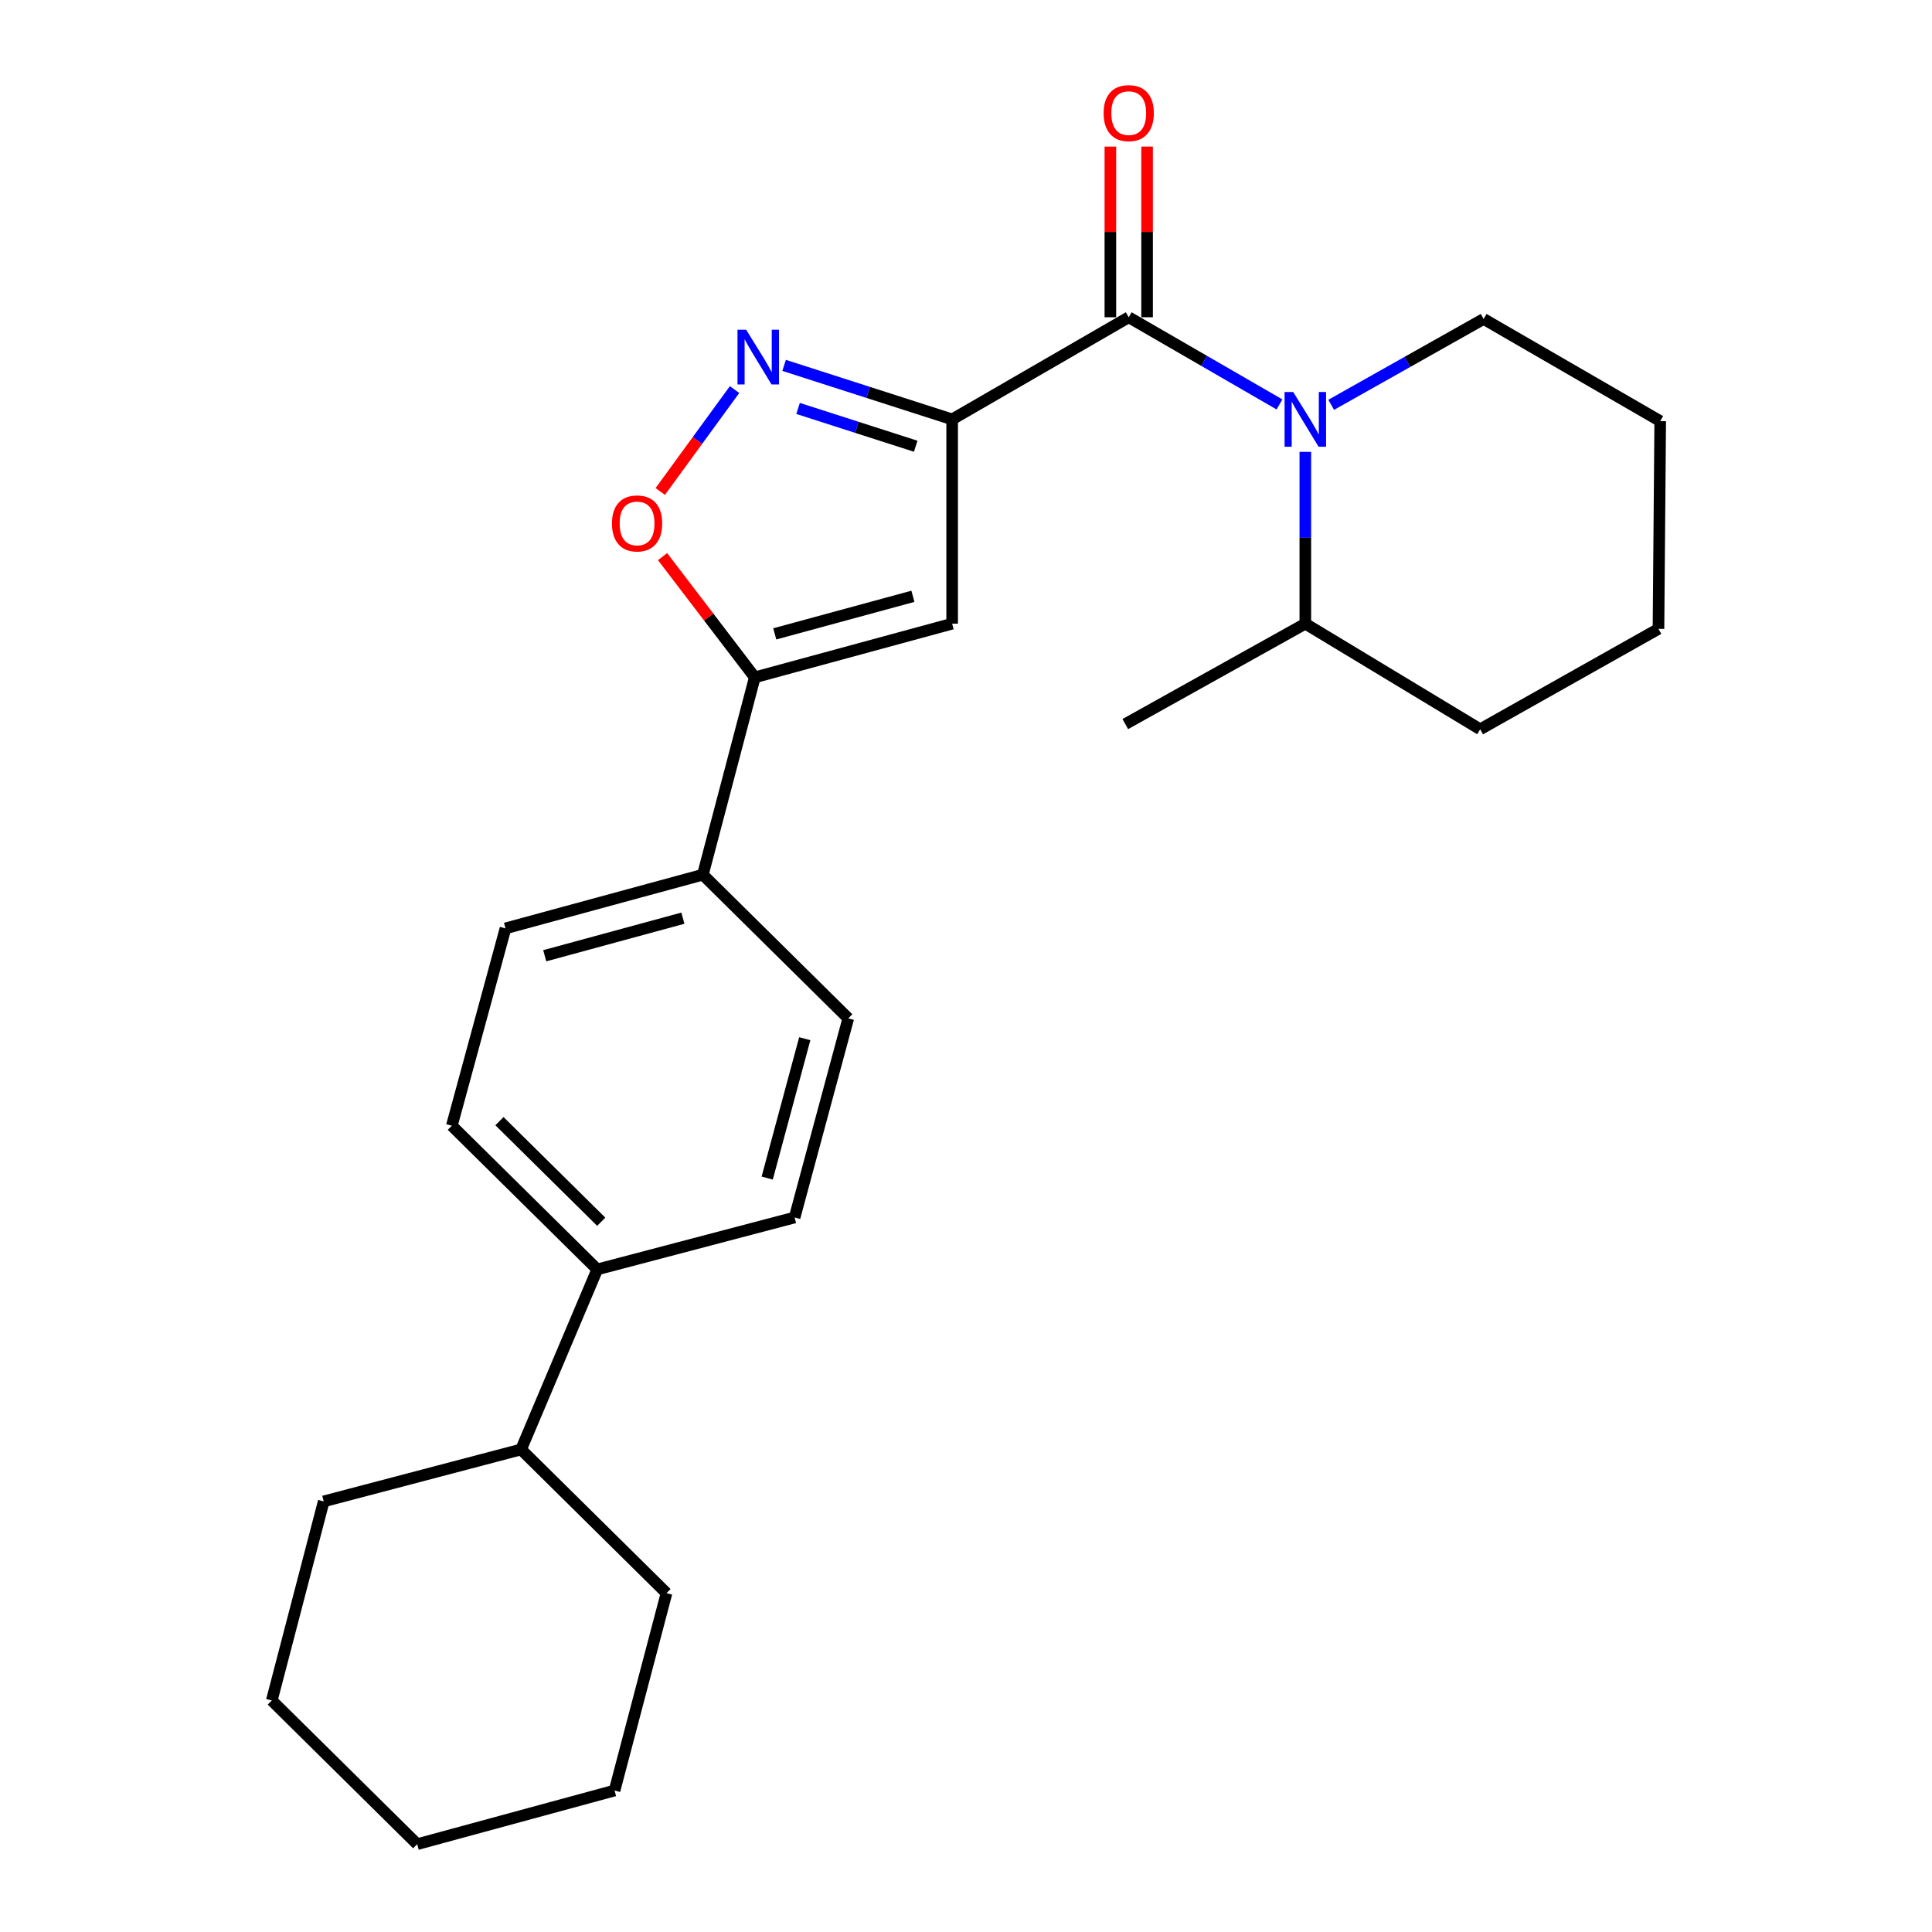 <?xml version='1.0' encoding='iso-8859-1'?>
<svg version='1.1' baseProfile='full'
              xmlns='http://www.w3.org/2000/svg'
                      xmlns:rdkit='http://www.rdkit.org/xml'
                      xmlns:xlink='http://www.w3.org/1999/xlink'
                  xml:space='preserve'
width='1000px' height='1000px' viewBox='0 0 1000 1000'>
<!-- END OF HEADER -->
<rect style='opacity:1.0;fill:#FFFFFF;stroke:none' width='1000' height='1000' x='0' y='0'> </rect>
<path class='bond-0' d='M 584.227,164.214 L 623.241,186.775' style='fill:none;fill-rule:evenodd;stroke:#000000;stroke-width:6px;stroke-linecap:butt;stroke-linejoin:miter;stroke-opacity:1' />
<path class='bond-0' d='M 623.241,186.775 L 662.254,209.337' style='fill:none;fill-rule:evenodd;stroke:#0000FF;stroke-width:6px;stroke-linecap:butt;stroke-linejoin:miter;stroke-opacity:1' />
<path class='bond-1' d='M 593.729,164.214 L 593.729,120.044' style='fill:none;fill-rule:evenodd;stroke:#000000;stroke-width:6px;stroke-linecap:butt;stroke-linejoin:miter;stroke-opacity:1' />
<path class='bond-1' d='M 593.729,120.044 L 593.729,75.874' style='fill:none;fill-rule:evenodd;stroke:#FF0000;stroke-width:6px;stroke-linecap:butt;stroke-linejoin:miter;stroke-opacity:1' />
<path class='bond-1' d='M 574.726,164.214 L 574.726,120.044' style='fill:none;fill-rule:evenodd;stroke:#000000;stroke-width:6px;stroke-linecap:butt;stroke-linejoin:miter;stroke-opacity:1' />
<path class='bond-1' d='M 574.726,120.044 L 574.726,75.874' style='fill:none;fill-rule:evenodd;stroke:#FF0000;stroke-width:6px;stroke-linecap:butt;stroke-linejoin:miter;stroke-opacity:1' />
<path class='bond-2' d='M 584.227,164.214 L 492.831,217.075' style='fill:none;fill-rule:evenodd;stroke:#000000;stroke-width:6px;stroke-linecap:butt;stroke-linejoin:miter;stroke-opacity:1' />
<path class='bond-3' d='M 675.634,233.878 L 675.634,278.348' style='fill:none;fill-rule:evenodd;stroke:#0000FF;stroke-width:6px;stroke-linecap:butt;stroke-linejoin:miter;stroke-opacity:1' />
<path class='bond-3' d='M 675.634,278.348 L 675.634,322.818' style='fill:none;fill-rule:evenodd;stroke:#000000;stroke-width:6px;stroke-linecap:butt;stroke-linejoin:miter;stroke-opacity:1' />
<path class='bond-4' d='M 689.022,209.535 L 728.475,187.318' style='fill:none;fill-rule:evenodd;stroke:#0000FF;stroke-width:6px;stroke-linecap:butt;stroke-linejoin:miter;stroke-opacity:1' />
<path class='bond-4' d='M 728.475,187.318 L 767.927,165.1' style='fill:none;fill-rule:evenodd;stroke:#000000;stroke-width:6px;stroke-linecap:butt;stroke-linejoin:miter;stroke-opacity:1' />
<path class='bond-5' d='M 233.867,582.669 L 309.142,657.047' style='fill:none;fill-rule:evenodd;stroke:#000000;stroke-width:6px;stroke-linecap:butt;stroke-linejoin:miter;stroke-opacity:1' />
<path class='bond-5' d='M 258.515,580.308 L 311.208,632.372' style='fill:none;fill-rule:evenodd;stroke:#000000;stroke-width:6px;stroke-linecap:butt;stroke-linejoin:miter;stroke-opacity:1' />
<path class='bond-6' d='M 233.867,582.669 L 261.644,480.526' style='fill:none;fill-rule:evenodd;stroke:#000000;stroke-width:6px;stroke-linecap:butt;stroke-linejoin:miter;stroke-opacity:1' />
<path class='bond-7' d='M 309.142,657.047 L 411.286,630.167' style='fill:none;fill-rule:evenodd;stroke:#000000;stroke-width:6px;stroke-linecap:butt;stroke-linejoin:miter;stroke-opacity:1' />
<path class='bond-8' d='M 309.142,657.047 L 269.71,750.237' style='fill:none;fill-rule:evenodd;stroke:#000000;stroke-width:6px;stroke-linecap:butt;stroke-linejoin:miter;stroke-opacity:1' />
<path class='bond-9' d='M 675.634,322.818 L 766.133,377.474' style='fill:none;fill-rule:evenodd;stroke:#000000;stroke-width:6px;stroke-linecap:butt;stroke-linejoin:miter;stroke-opacity:1' />
<path class='bond-10' d='M 675.634,322.818 L 582.443,374.782' style='fill:none;fill-rule:evenodd;stroke:#000000;stroke-width:6px;stroke-linecap:butt;stroke-linejoin:miter;stroke-opacity:1' />
<path class='bond-11' d='M 766.133,377.474 L 858.426,325.5' style='fill:none;fill-rule:evenodd;stroke:#000000;stroke-width:6px;stroke-linecap:butt;stroke-linejoin:miter;stroke-opacity:1' />
<path class='bond-12' d='M 858.426,325.5 L 859.323,217.972' style='fill:none;fill-rule:evenodd;stroke:#000000;stroke-width:6px;stroke-linecap:butt;stroke-linejoin:miter;stroke-opacity:1' />
<path class='bond-13' d='M 767.927,165.1 L 859.323,217.972' style='fill:none;fill-rule:evenodd;stroke:#000000;stroke-width:6px;stroke-linecap:butt;stroke-linejoin:miter;stroke-opacity:1' />
<path class='bond-14' d='M 411.286,630.167 L 439.062,527.116' style='fill:none;fill-rule:evenodd;stroke:#000000;stroke-width:6px;stroke-linecap:butt;stroke-linejoin:miter;stroke-opacity:1' />
<path class='bond-14' d='M 397.104,609.764 L 416.547,537.628' style='fill:none;fill-rule:evenodd;stroke:#000000;stroke-width:6px;stroke-linecap:butt;stroke-linejoin:miter;stroke-opacity:1' />
<path class='bond-15' d='M 439.062,527.116 L 363.798,452.739' style='fill:none;fill-rule:evenodd;stroke:#000000;stroke-width:6px;stroke-linecap:butt;stroke-linejoin:miter;stroke-opacity:1' />
<path class='bond-16' d='M 363.798,452.739 L 261.644,480.526' style='fill:none;fill-rule:evenodd;stroke:#000000;stroke-width:6px;stroke-linecap:butt;stroke-linejoin:miter;stroke-opacity:1' />
<path class='bond-16' d='M 353.463,475.244 L 281.955,494.695' style='fill:none;fill-rule:evenodd;stroke:#000000;stroke-width:6px;stroke-linecap:butt;stroke-linejoin:miter;stroke-opacity:1' />
<path class='bond-17' d='M 363.798,452.739 L 390.677,350.595' style='fill:none;fill-rule:evenodd;stroke:#000000;stroke-width:6px;stroke-linecap:butt;stroke-linejoin:miter;stroke-opacity:1' />
<path class='bond-18' d='M 492.831,322.818 L 390.677,350.595' style='fill:none;fill-rule:evenodd;stroke:#000000;stroke-width:6px;stroke-linecap:butt;stroke-linejoin:miter;stroke-opacity:1' />
<path class='bond-18' d='M 472.522,308.647 L 401.014,328.091' style='fill:none;fill-rule:evenodd;stroke:#000000;stroke-width:6px;stroke-linecap:butt;stroke-linejoin:miter;stroke-opacity:1' />
<path class='bond-19' d='M 492.831,322.818 L 492.831,217.075' style='fill:none;fill-rule:evenodd;stroke:#000000;stroke-width:6px;stroke-linecap:butt;stroke-linejoin:miter;stroke-opacity:1' />
<path class='bond-20' d='M 390.677,350.595 L 366.81,319.354' style='fill:none;fill-rule:evenodd;stroke:#000000;stroke-width:6px;stroke-linecap:butt;stroke-linejoin:miter;stroke-opacity:1' />
<path class='bond-20' d='M 366.81,319.354 L 342.943,288.113' style='fill:none;fill-rule:evenodd;stroke:#FF0000;stroke-width:6px;stroke-linecap:butt;stroke-linejoin:miter;stroke-opacity:1' />
<path class='bond-21' d='M 492.831,217.075 L 449.34,203.098' style='fill:none;fill-rule:evenodd;stroke:#000000;stroke-width:6px;stroke-linecap:butt;stroke-linejoin:miter;stroke-opacity:1' />
<path class='bond-21' d='M 449.34,203.098 L 405.848,189.12' style='fill:none;fill-rule:evenodd;stroke:#0000FF;stroke-width:6px;stroke-linecap:butt;stroke-linejoin:miter;stroke-opacity:1' />
<path class='bond-21' d='M 473.97,230.974 L 443.525,221.19' style='fill:none;fill-rule:evenodd;stroke:#000000;stroke-width:6px;stroke-linecap:butt;stroke-linejoin:miter;stroke-opacity:1' />
<path class='bond-21' d='M 443.525,221.19 L 413.081,211.406' style='fill:none;fill-rule:evenodd;stroke:#0000FF;stroke-width:6px;stroke-linecap:butt;stroke-linejoin:miter;stroke-opacity:1' />
<path class='bond-22' d='M 380.207,201.643 L 360.98,228.013' style='fill:none;fill-rule:evenodd;stroke:#0000FF;stroke-width:6px;stroke-linecap:butt;stroke-linejoin:miter;stroke-opacity:1' />
<path class='bond-22' d='M 360.98,228.013 L 341.753,254.383' style='fill:none;fill-rule:evenodd;stroke:#FF0000;stroke-width:6px;stroke-linecap:butt;stroke-linejoin:miter;stroke-opacity:1' />
<path class='bond-23' d='M 269.71,750.237 L 167.556,777.117' style='fill:none;fill-rule:evenodd;stroke:#000000;stroke-width:6px;stroke-linecap:butt;stroke-linejoin:miter;stroke-opacity:1' />
<path class='bond-24' d='M 269.71,750.237 L 344.985,824.615' style='fill:none;fill-rule:evenodd;stroke:#000000;stroke-width:6px;stroke-linecap:butt;stroke-linejoin:miter;stroke-opacity:1' />
<path class='bond-25' d='M 167.556,777.117 L 140.677,880.168' style='fill:none;fill-rule:evenodd;stroke:#000000;stroke-width:6px;stroke-linecap:butt;stroke-linejoin:miter;stroke-opacity:1' />
<path class='bond-26' d='M 140.677,880.168 L 215.941,954.545' style='fill:none;fill-rule:evenodd;stroke:#000000;stroke-width:6px;stroke-linecap:butt;stroke-linejoin:miter;stroke-opacity:1' />
<path class='bond-27' d='M 215.941,954.545 L 318.095,926.769' style='fill:none;fill-rule:evenodd;stroke:#000000;stroke-width:6px;stroke-linecap:butt;stroke-linejoin:miter;stroke-opacity:1' />
<path class='bond-28' d='M 318.095,926.769 L 344.985,824.615' style='fill:none;fill-rule:evenodd;stroke:#000000;stroke-width:6px;stroke-linecap:butt;stroke-linejoin:miter;stroke-opacity:1' />
<path  class='atom-1' d='M 669.374 202.915
L 678.654 217.915
Q 679.574 219.395, 681.054 222.075
Q 682.534 224.755, 682.614 224.915
L 682.614 202.915
L 686.374 202.915
L 686.374 231.235
L 682.494 231.235
L 672.534 214.835
Q 671.374 212.915, 670.134 210.715
Q 668.934 208.515, 668.574 207.835
L 668.574 231.235
L 664.894 231.235
L 664.894 202.915
L 669.374 202.915
' fill='#0000FF'/>
<path  class='atom-2' d='M 571.227 58.55
Q 571.227 51.75, 574.587 47.95
Q 577.947 44.15, 584.227 44.15
Q 590.507 44.15, 593.867 47.95
Q 597.227 51.75, 597.227 58.55
Q 597.227 65.43, 593.827 69.35
Q 590.427 73.23, 584.227 73.23
Q 577.987 73.23, 574.587 69.35
Q 571.227 65.47, 571.227 58.55
M 584.227 70.03
Q 588.547 70.03, 590.867 67.15
Q 593.227 64.23, 593.227 58.55
Q 593.227 52.99, 590.867 50.19
Q 588.547 47.35, 584.227 47.35
Q 579.907 47.35, 577.547 50.15
Q 575.227 52.95, 575.227 58.55
Q 575.227 64.27, 577.547 67.15
Q 579.907 70.03, 584.227 70.03
' fill='#FF0000'/>
<path  class='atom-18' d='M 386.212 170.662
L 395.492 185.662
Q 396.412 187.142, 397.892 189.822
Q 399.372 192.502, 399.452 192.662
L 399.452 170.662
L 403.212 170.662
L 403.212 198.982
L 399.332 198.982
L 389.372 182.582
Q 388.212 180.662, 386.972 178.462
Q 385.772 176.262, 385.412 175.582
L 385.412 198.982
L 381.732 198.982
L 381.732 170.662
L 386.212 170.662
' fill='#0000FF'/>
<path  class='atom-19' d='M 316.75 270.924
Q 316.75 264.124, 320.11 260.324
Q 323.47 256.524, 329.75 256.524
Q 336.03 256.524, 339.39 260.324
Q 342.75 264.124, 342.75 270.924
Q 342.75 277.804, 339.35 281.724
Q 335.95 285.604, 329.75 285.604
Q 323.51 285.604, 320.11 281.724
Q 316.75 277.844, 316.75 270.924
M 329.75 282.404
Q 334.07 282.404, 336.39 279.524
Q 338.75 276.604, 338.75 270.924
Q 338.75 265.364, 336.39 262.564
Q 334.07 259.724, 329.75 259.724
Q 325.43 259.724, 323.07 262.524
Q 320.75 265.324, 320.75 270.924
Q 320.75 276.644, 323.07 279.524
Q 325.43 282.404, 329.75 282.404
' fill='#FF0000'/>
</svg>
